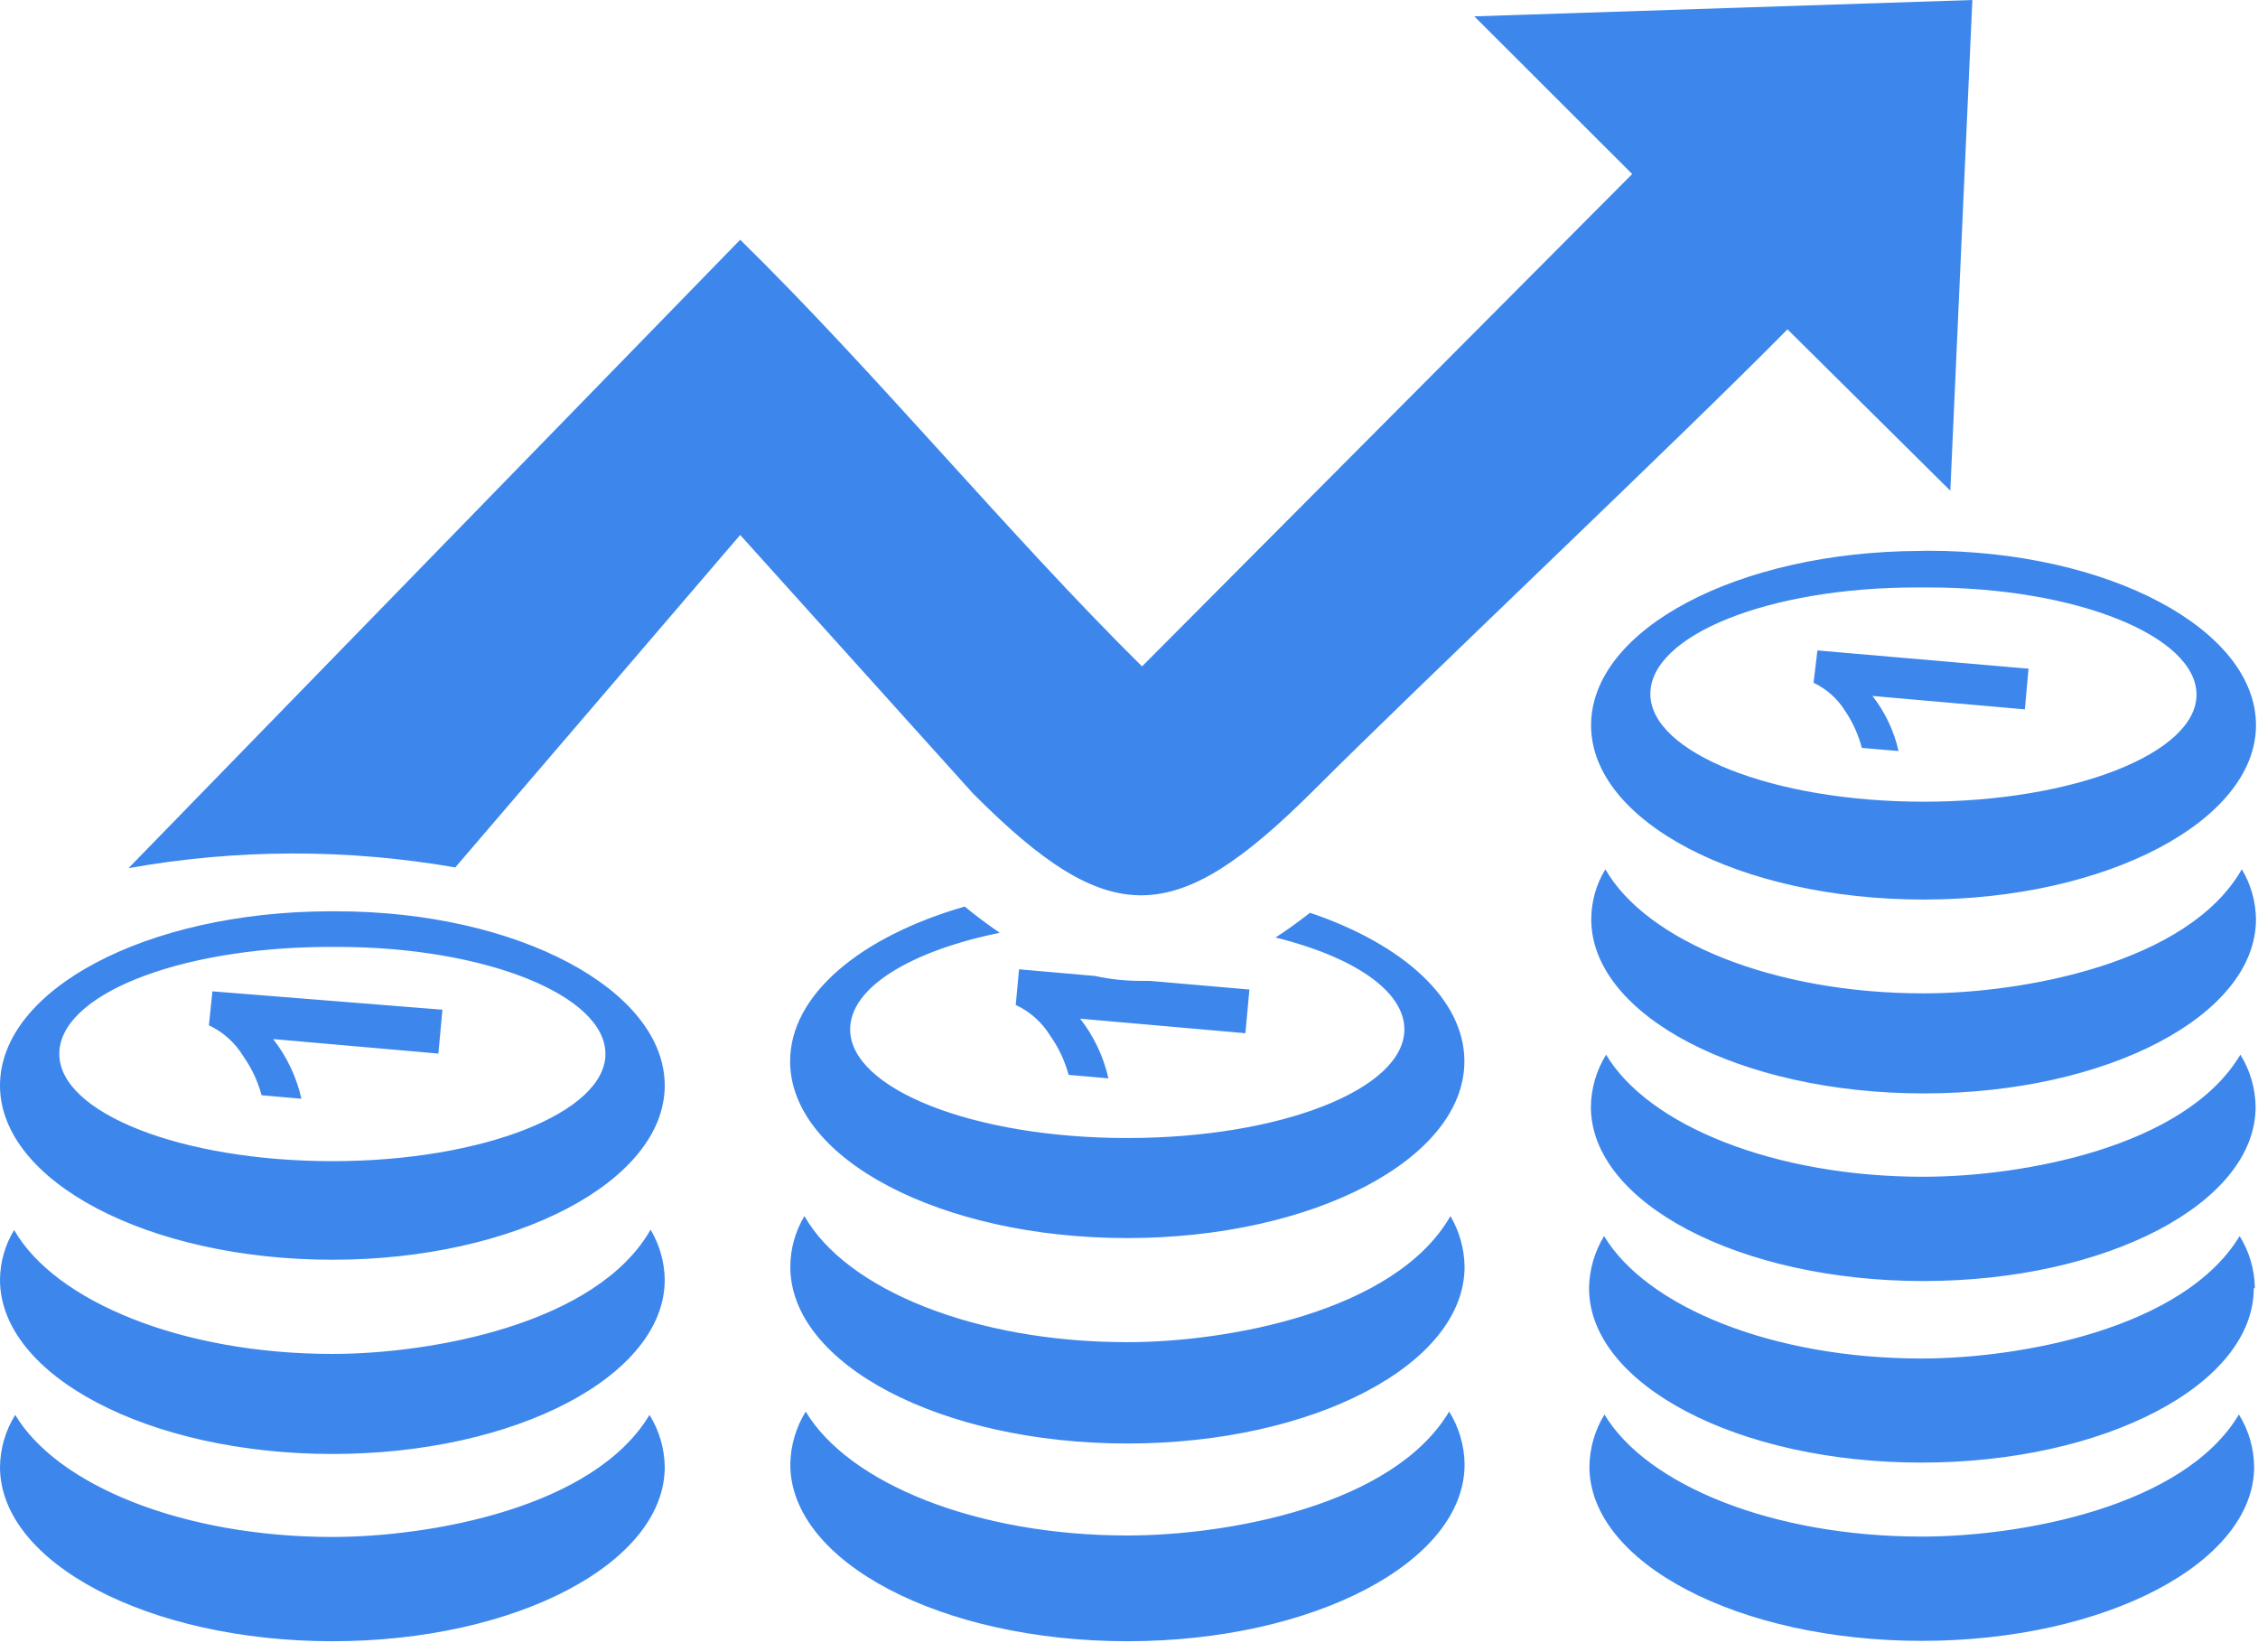 <svg width="123" height="90" viewBox="0 0 123 90" fill="none" xmlns="http://www.w3.org/2000/svg">
<g clip-path="url(#clip0_204_14)">
<path fill-rule="evenodd" clip-rule="evenodd" d="M79.78 79.77C79.78 85.08 71.55 89.4 61.41 89.4C51.27 89.4 43.05 85.08 43.05 79.77C43.064 78.752 43.354 77.756 43.89 76.89C46.23 80.8 53.19 83.64 61.41 83.64C66.85 83.64 75.88 82.03 78.94 76.89C79.479 77.755 79.77 78.751 79.78 79.77V79.77ZM24.1 55L23.88 57.39L14.88 56.6C15.627 57.556 16.153 58.666 16.42 59.85L14.25 59.66C14.044 58.897 13.706 58.176 13.25 57.53C12.806 56.798 12.155 56.213 11.38 55.85L11.57 54L24.1 55ZM36.21 79.91C36.21 85.14 28.1 89.4 18.11 89.4C8.12 89.4 0 85.14 0 79.91C0.011 78.905 0.298 77.922 0.83 77.07C3.13 80.92 10 83.72 18.11 83.72C23.46 83.72 32.36 82.13 35.38 77.07C35.911 77.923 36.199 78.905 36.21 79.91V79.91ZM18.38 51.58C26.46 51.58 32.98 54.23 32.98 57.41C32.98 60.59 26.32 63.25 18.11 63.25C9.9 63.25 3.23 60.63 3.23 57.41C3.23 54.19 9.68 51.64 17.71 51.58H18.38ZM18.32 49.64C28.21 49.64 36.21 53.93 36.21 59.13C36.21 64.33 28.1 68.62 18.11 68.62C8.12 68.62 0 64.37 0 59.13C0 53.89 8 49.68 17.9 49.64H18.32ZM36.21 69.71C36.21 74.94 28.1 79.2 18.11 79.2C8.12 79.2 0 74.94 0 69.71C0.006 68.754 0.272 67.817 0.77 67C3 70.89 9.91 73.75 18.11 73.75C23.47 73.75 32.5 72.14 35.44 66.98C35.931 67.807 36.197 68.748 36.21 69.71V69.71ZM7 47.29L40.32 13.06C47.72 20.31 54.89 29.06 62.21 36.3L88.91 9.48L80.31 0.89L107.44 0L106.24 26.73L97.37 17.94C91.45 23.94 77.45 37.16 71.53 43.08C64 50.57 60.46 50.71 53 43.22L40.32 29.14L24.8 47.25C18.91 46.225 12.886 46.238 7 47.29V47.29ZM110.5 36.43L110.3 38.64L102 37.91C102.689 38.793 103.173 39.818 103.42 40.91L101.42 40.74C101.234 40.028 100.93 39.352 100.52 38.74C100.104 38.068 99.503 37.53 98.79 37.19L99 35.43L110.56 36.43H110.5ZM122.77 70.17C122.77 75.41 114.66 79.67 104.66 79.67C94.66 79.67 86.56 75.41 86.56 70.17C86.575 69.167 86.858 68.186 87.38 67.33C89.7 71.19 96.56 74 104.67 74C110 74 118.93 72.4 122 67.33C122.53 68.183 122.817 69.165 122.83 70.17H122.77ZM122.87 60.29C122.87 65.53 114.76 69.78 104.77 69.78C94.78 69.78 86.66 65.53 86.66 60.29C86.672 59.285 86.959 58.303 87.49 57.45C89.79 61.31 96.66 64.1 104.77 64.1C110.12 64.1 119.02 62.52 122.04 57.45C122.571 58.303 122.858 59.285 122.87 60.29V60.29ZM105.05 32C113.13 32 119.65 34.66 119.65 37.84C119.65 41.02 112.99 43.67 104.78 43.67C96.57 43.67 89.9 41 89.9 37.8C89.9 34.6 96.35 32 104.38 32H105.05ZM105 30C114.89 30 122.89 34.3 122.89 39.5C122.89 44.7 114.77 49 104.78 49C94.79 49 86.67 44.74 86.67 39.51C86.67 34.28 94.67 30.05 104.57 30.01L105 30ZM122.89 50.07C122.89 55.31 114.78 59.56 104.79 59.56C94.8 59.56 86.68 55.31 86.68 50.07C86.683 49.11 86.949 48.169 87.45 47.35C89.68 51.25 96.59 54.11 104.79 54.11C110.15 54.11 119.18 52.5 122.12 47.35C122.611 48.173 122.877 49.111 122.89 50.07V50.07ZM122.79 79.89C122.79 85.12 114.68 89.38 104.68 89.38C94.68 89.38 86.58 85.12 86.58 79.89C86.592 78.887 86.875 77.905 87.4 77.05C89.71 80.9 96.57 83.7 104.68 83.7C110.04 83.7 118.94 82.11 121.96 77.05C122.491 77.903 122.778 78.885 122.79 79.89ZM68.06 53.89L67.84 56.28L58.84 55.49C59.587 56.446 60.113 57.556 60.38 58.74L58.21 58.55C58.005 57.786 57.667 57.065 57.21 56.42C56.763 55.687 56.108 55.103 55.33 54.74L55.51 52.8L59.63 53.16C60.507 53.351 61.403 53.441 62.3 53.43H62.64L68.04 53.9L68.06 53.89ZM69.5 51.07C73.72 52.12 76.5 53.97 76.5 56.07C76.5 59.34 69.74 61.99 61.4 61.99C53.06 61.99 46.31 59.33 46.31 56.07C46.31 53.78 49.62 51.8 54.46 50.81C53.83 50.38 53.19 49.91 52.55 49.38C46.88 51.02 43.04 54.18 43.04 57.81C43.04 63.13 51.26 67.44 61.4 67.44C71.54 67.44 79.77 63.13 79.77 57.81C79.77 54.42 76.42 51.43 71.36 49.72C70.72 50.22 70.1 50.67 69.48 51.07H69.5ZM79.78 69C79.78 74.32 71.55 78.63 61.41 78.63C51.27 78.63 43.05 74.32 43.05 69C43.054 68.028 43.32 67.074 43.82 66.24C46.09 70.24 53.1 73.11 61.41 73.11C66.85 73.11 76.02 71.47 79.01 66.24C79.5 67.078 79.766 68.029 79.78 69Z" fill="#3D87EC"/>
</g>
<defs>
<clipPath id="clip0_204_14">
<rect width="122.88" height="89.4" fill="white"/>
</clipPath>
</defs>
</svg>
